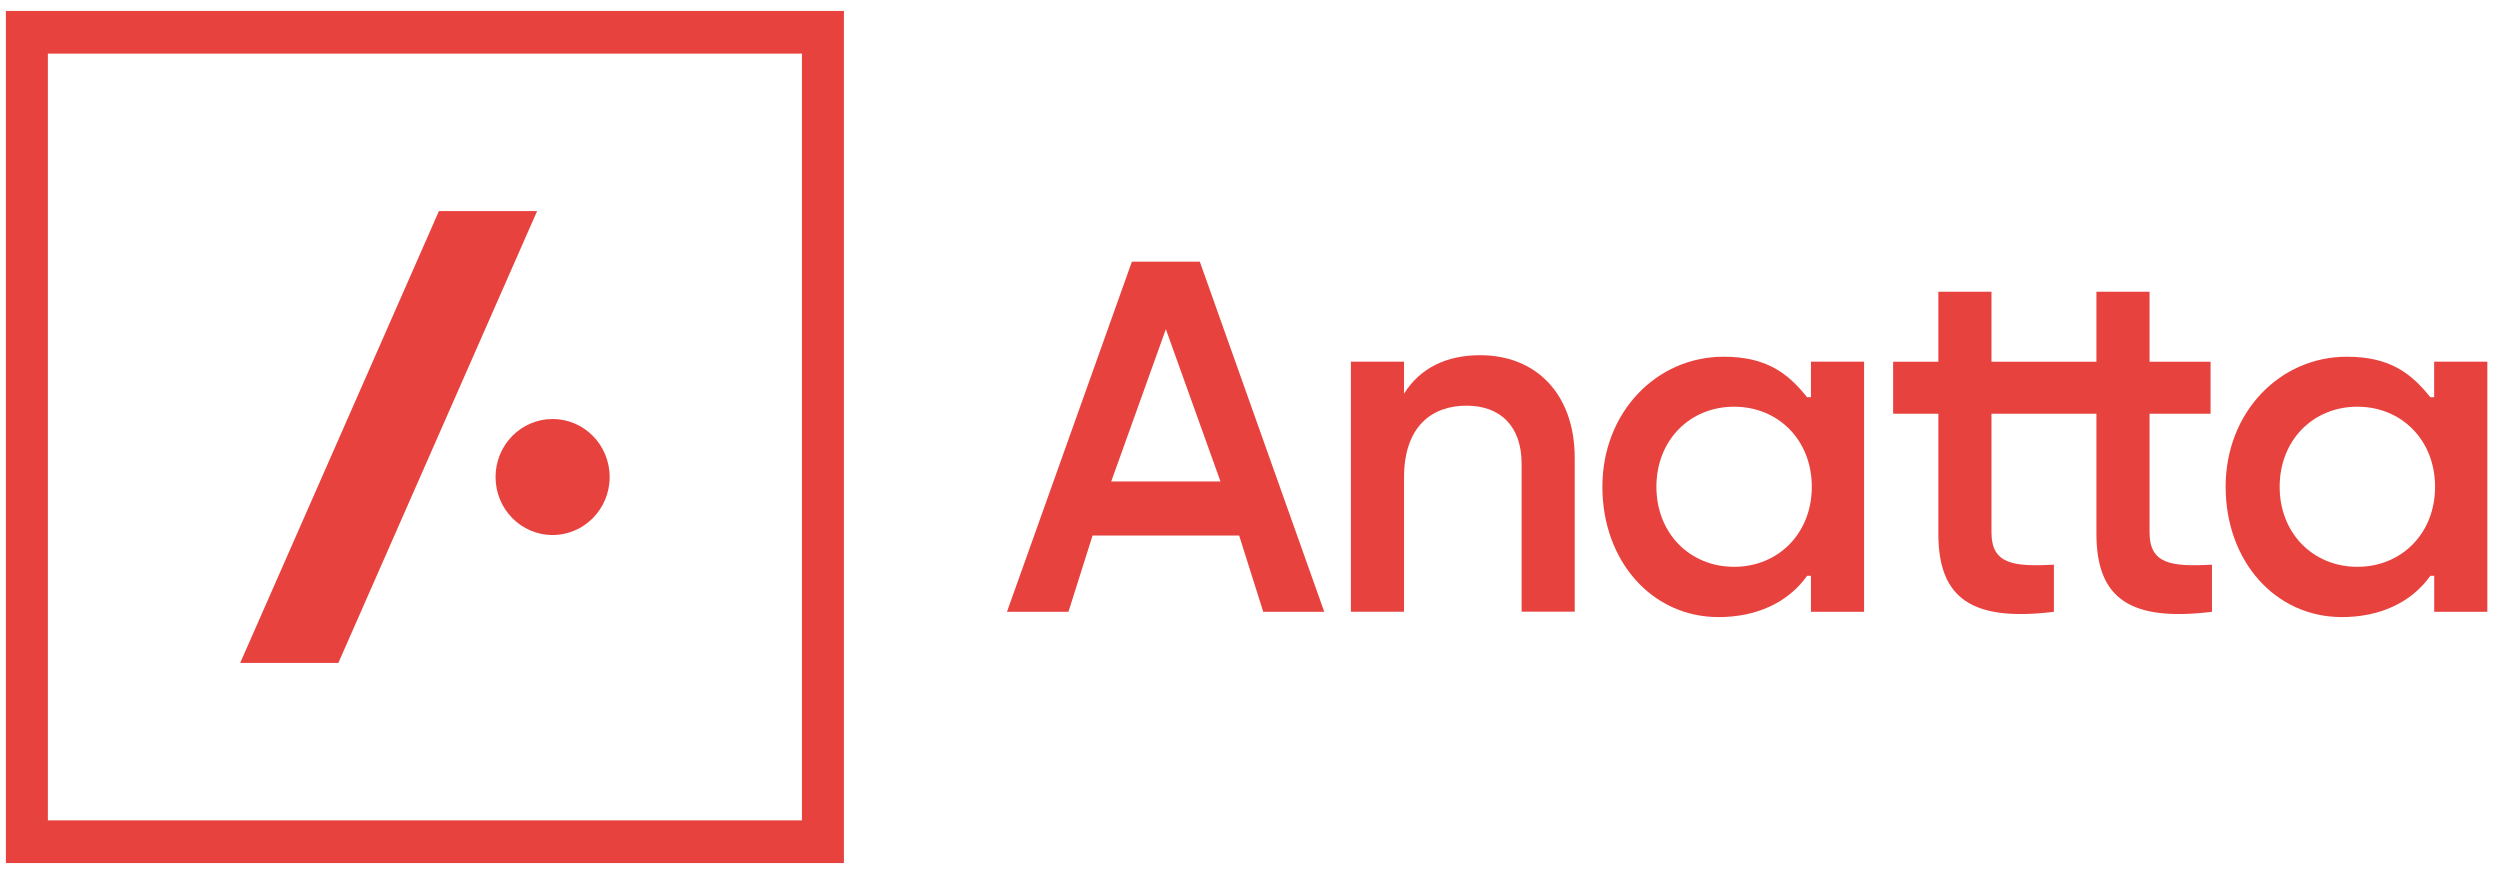 <svg width="123" height="43" viewBox="0 0 123 43" fill="none" xmlns="http://www.w3.org/2000/svg">
<path fill-rule="evenodd" clip-rule="evenodd" d="M54.672 23.689L57.36 16.196L60.048 23.689H54.672ZM55.689 12.875L49.542 30.102H52.567L53.754 26.347H60.966L62.152 30.102H65.154L59.031 12.875H55.689Z" fill="#E8423E"/>
<path fill-rule="evenodd" clip-rule="evenodd" d="M72.83 17.476C71.184 17.476 69.878 18.09 69.078 19.371V17.795H66.464V30.098H69.078V23.502C69.078 20.992 70.433 19.959 72.151 19.959C73.796 19.959 74.863 20.944 74.863 22.812V30.095H77.477V22.541C77.477 19.347 75.541 17.476 72.83 17.476Z" fill="#E8423E"/>
<path fill-rule="evenodd" clip-rule="evenodd" d="M85.318 27.887C83.14 27.887 81.495 26.239 81.495 23.949C81.495 21.658 83.14 20.01 85.318 20.01C87.496 20.01 89.141 21.658 89.141 23.949C89.141 26.239 87.496 27.887 85.318 27.887ZM88.907 19.543C87.935 18.319 86.865 17.551 84.797 17.551C81.504 17.551 78.837 20.282 78.837 23.949C78.837 27.592 81.264 30.361 84.556 30.361C86.382 30.361 87.959 29.671 88.91 28.33H89.099V30.102H91.713V17.795H89.099V19.543H88.907Z" fill="#E8423E"/>
<path fill-rule="evenodd" clip-rule="evenodd" d="M0.29 42.462H41.521V0.538H0.29V42.462ZM2.355 40.362H39.456V2.638H2.355V40.362Z" fill="#E8423E"/>
<path fill-rule="evenodd" clip-rule="evenodd" d="M115.982 27.887C113.804 27.887 112.159 26.239 112.159 23.949C112.159 21.658 113.804 20.01 115.982 20.01C118.161 20.01 119.805 21.658 119.805 23.949C119.809 26.239 118.161 27.887 115.982 27.887ZM119.76 17.795V19.543H119.571C118.599 18.319 117.529 17.551 115.46 17.551C112.168 17.551 109.501 20.282 109.501 23.949C109.501 27.592 111.927 30.361 115.221 30.361C117.046 30.361 118.622 29.671 119.574 28.33H119.763V30.102H122.377V17.795H119.76Z" fill="#E8423E"/>
<path fill-rule="evenodd" clip-rule="evenodd" d="M105.758 26.19V20.356H108.76V17.798H105.758V14.354H103.144V17.798H97.981V14.354H95.367V17.798H93.142V20.356H95.367V26.263C95.367 29.462 97.036 30.592 101.052 30.101V27.784C99.066 27.884 97.981 27.766 97.981 26.19V20.356H103.144V26.263C103.144 29.462 104.813 30.592 108.829 30.101V27.784C106.842 27.884 105.758 27.766 105.758 26.19Z" fill="#E8423E"/>
<path fill-rule="evenodd" clip-rule="evenodd" d="M27.188 26.323C25.637 26.323 24.381 25.046 24.381 23.469C24.381 21.892 25.637 20.615 27.188 20.615C28.739 20.615 29.995 21.892 29.995 23.469C29.995 25.046 28.736 26.323 27.188 26.323ZM11.817 32.616L21.596 10.384H26.426L16.647 32.616H11.817Z" fill="#E8423E"/>
</svg>
